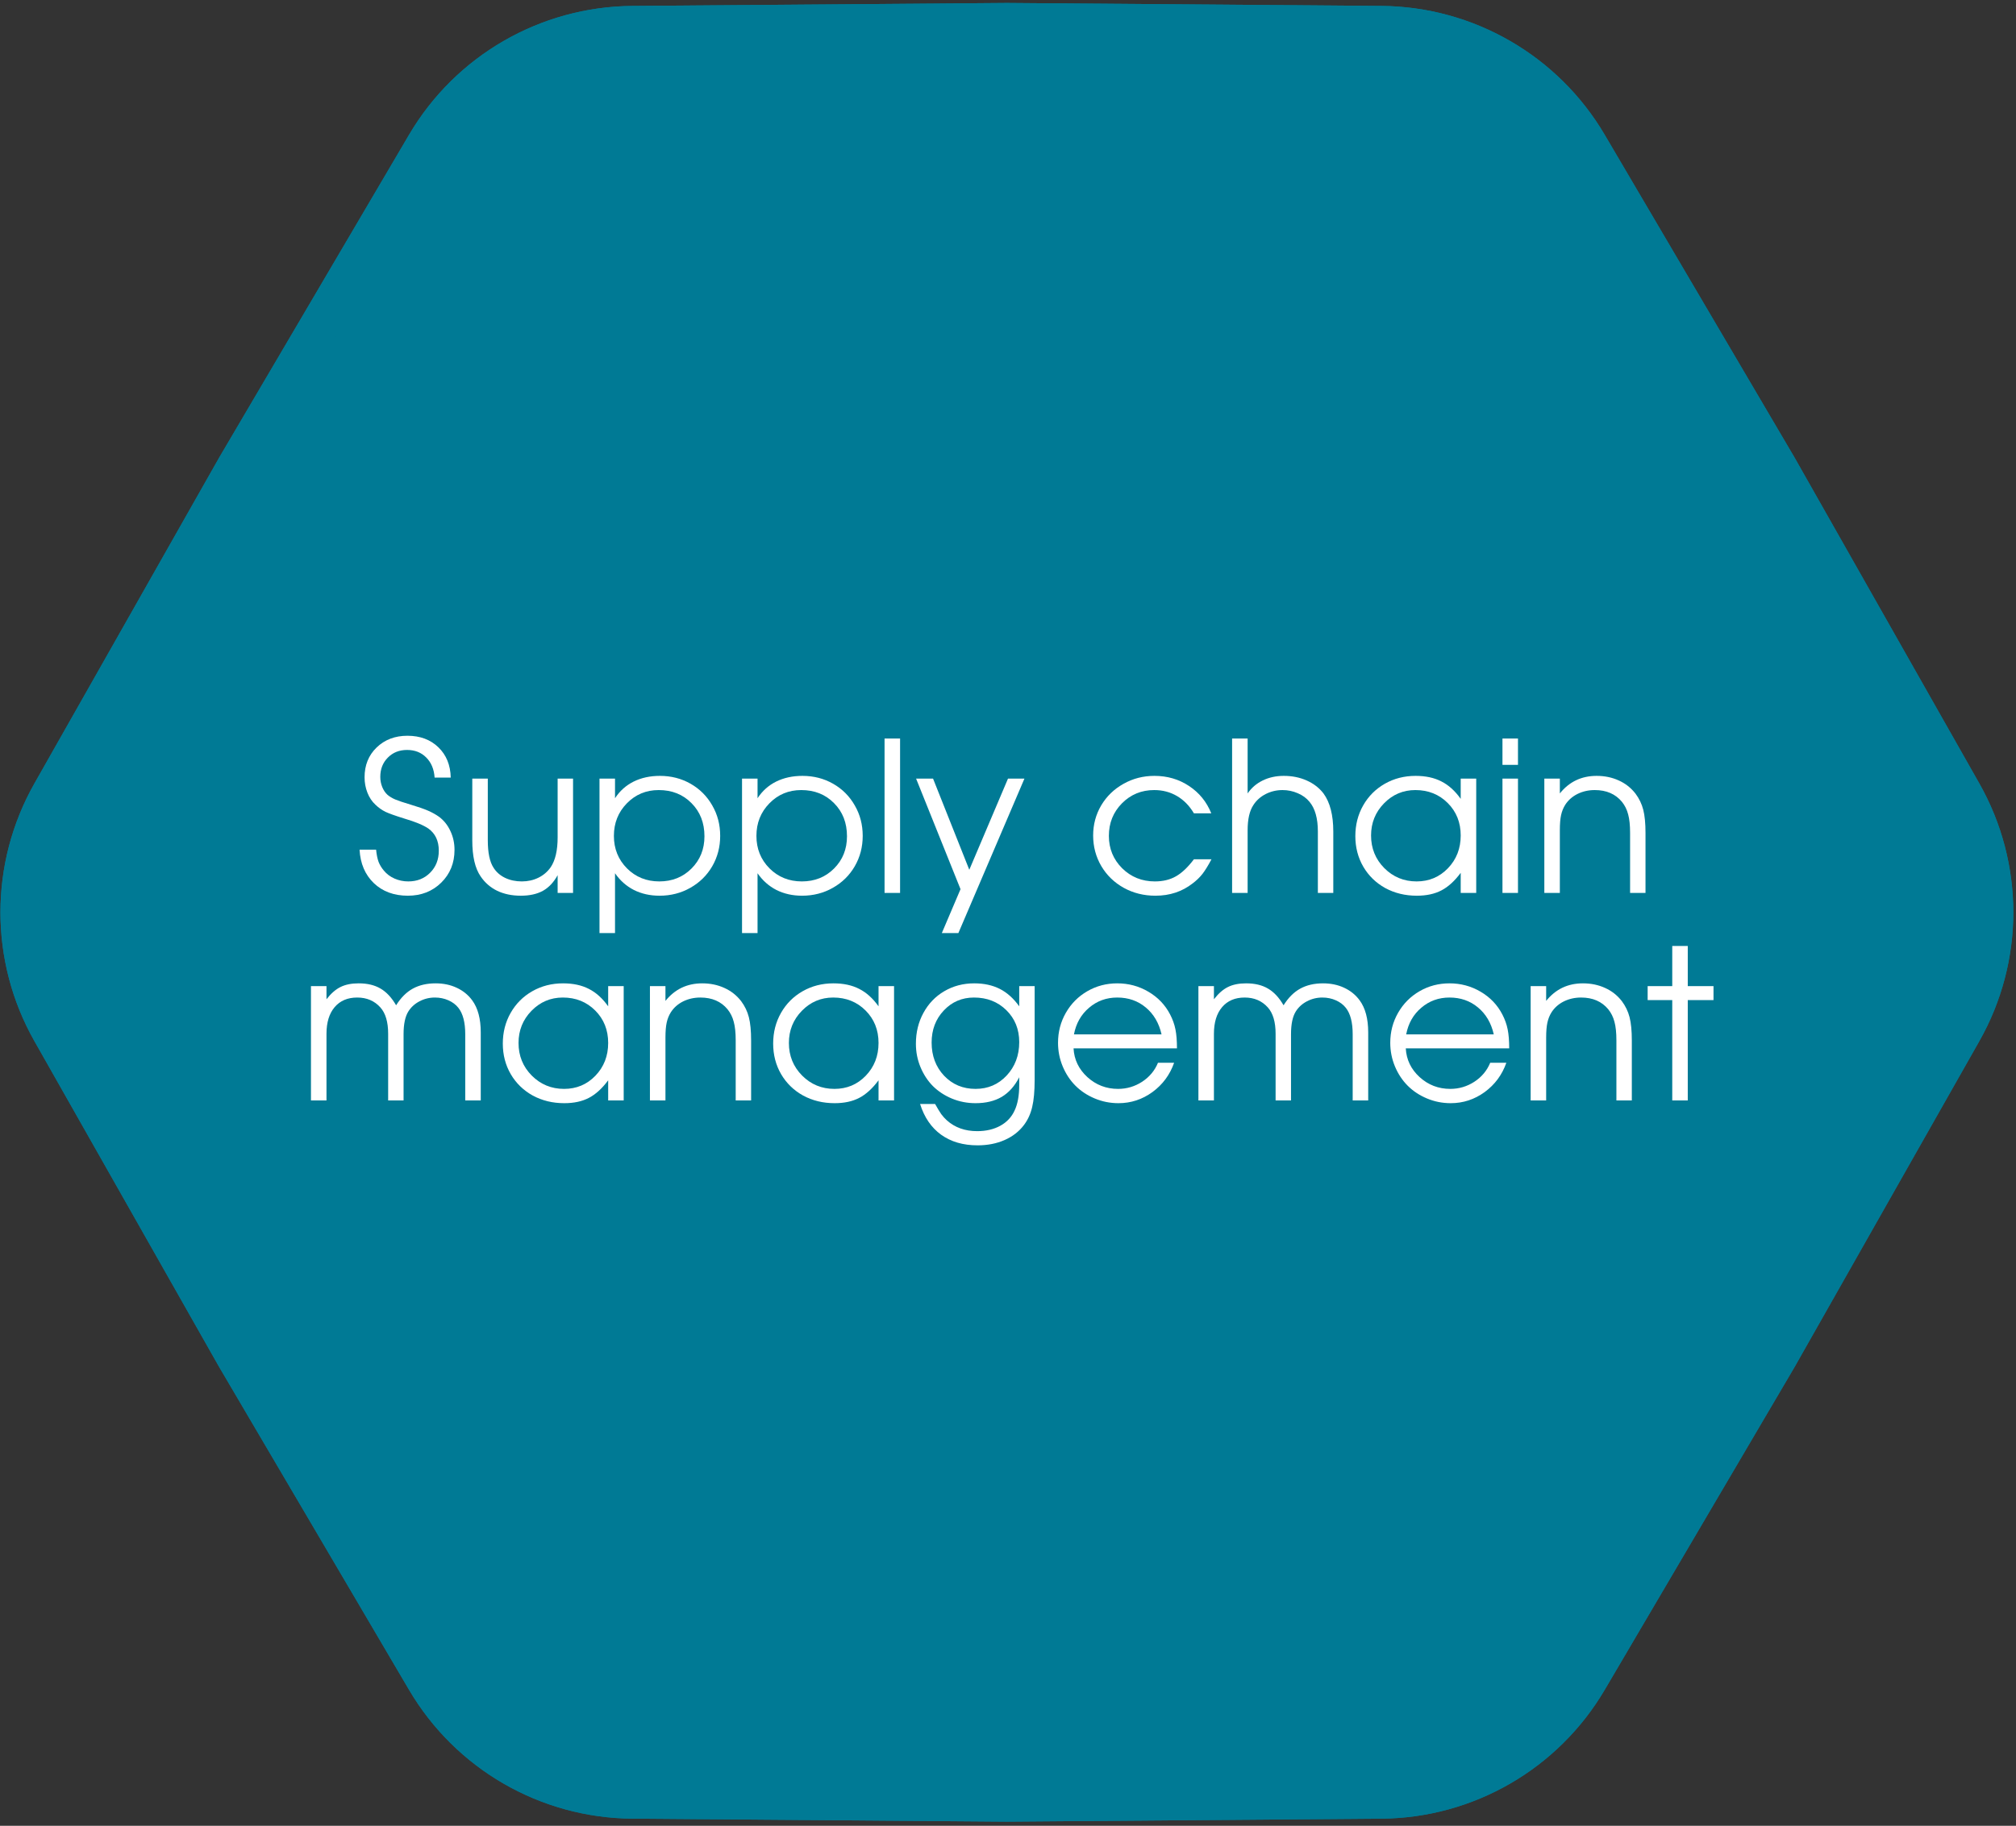 <?xml version="1.0" encoding="UTF-8"?> <svg xmlns="http://www.w3.org/2000/svg" width="340" height="308" viewBox="0 0 340 308" fill="none"><rect x="0" y="0" width="340" height="308" fill="#333333" stroke="none"/> <path d="M7.981 133.398L39.125 78.451L39.135 78.434L71.139 24.006C78.549 11.403 92.033 3.618 106.652 3.502L169.79 3H169.83L232.968 3.502C247.587 3.618 261.071 11.403 268.481 24.006L300.485 78.434L300.505 78.468L331.639 133.398C338.848 146.117 338.848 161.687 331.639 174.405L300.505 229.336L300.485 229.37L268.481 283.798C261.071 296.4 247.587 304.185 232.968 304.302L169.81 304.804L106.652 304.302C92.033 304.185 78.549 296.4 71.139 283.798L39.125 229.353L7.981 174.405C0.772 161.687 0.772 146.117 7.981 133.398Z" fill="#007A95" stroke="#007A95" stroke-width="5"></path> <path d="M40.531 79.24L40.521 79.257L40.511 79.274L9.383 134.193C2.454 146.419 2.454 161.385 9.383 173.61L40.511 228.529L40.521 228.547L40.531 228.564L72.528 282.981C79.651 295.095 92.612 302.578 106.665 302.689L169.79 303.191L169.81 303.191L169.83 303.191L232.955 302.689C247.007 302.578 259.968 295.095 267.091 282.981L299.089 228.563L299.099 228.546L299.108 228.529L330.236 173.611C337.166 161.385 337.166 146.419 330.236 134.193L299.108 79.275L299.099 79.257L299.089 79.24L267.091 24.823C259.968 12.709 247.007 5.226 232.955 5.114L169.83 4.612L169.81 4.612L169.79 4.612L106.665 5.114C92.612 5.226 79.651 12.709 72.528 24.823L40.531 79.24ZM106.652 3.502L169.79 3H169.83L232.968 3.502C247.587 3.618 261.071 11.403 268.481 24.006L300.485 78.434L300.505 78.468L331.639 133.398C338.848 146.117 338.848 161.687 331.639 174.405L300.505 229.336L300.485 229.37L268.481 283.798C261.071 296.4 247.587 304.185 232.968 304.302L169.81 304.804L106.652 304.302C92.033 304.185 78.549 296.4 71.139 283.798L39.125 229.353L7.981 174.405C0.772 161.687 0.772 146.117 7.981 133.398L39.125 78.451L39.135 78.434L71.139 24.006C78.549 11.403 92.033 3.618 106.652 3.502Z" fill="#007A95" stroke="#007A95" stroke-width="5"></path> <path d="M60.641 143.337C60.641 143.337 61.571 143.337 63.43 143.337C63.511 144.163 63.648 144.846 63.843 145.386C64.05 145.914 64.349 146.407 64.739 146.867C65.21 147.441 65.806 147.888 66.53 148.21C67.264 148.531 68.039 148.692 68.854 148.692C70.347 148.692 71.575 148.204 72.539 147.228C73.515 146.252 74.003 145.013 74.003 143.509C74.003 141.856 73.417 140.61 72.246 139.772C71.408 139.198 70.054 138.636 68.183 138.085C66.667 137.614 65.606 137.235 64.997 136.948C64.4 136.65 63.843 136.254 63.327 135.76C62.741 135.221 62.288 134.543 61.967 133.728C61.645 132.902 61.484 132.035 61.484 131.128C61.484 129.085 62.162 127.409 63.516 126.1C64.882 124.78 66.616 124.12 68.716 124.12C70.852 124.12 72.591 124.769 73.934 126.066C75.277 127.363 75.971 129.068 76.017 131.18H73.297C73.205 129.768 72.734 128.637 71.885 127.788C71.047 126.938 69.968 126.514 68.647 126.514C67.339 126.514 66.26 126.944 65.41 127.805C64.561 128.654 64.136 129.739 64.136 131.059C64.136 131.656 64.245 132.225 64.463 132.764C64.681 133.304 64.98 133.746 65.359 134.09C65.715 134.388 66.145 134.647 66.65 134.865C67.167 135.083 68.022 135.37 69.216 135.726C70.524 136.116 71.517 136.461 72.195 136.759C72.883 137.057 73.509 137.408 74.072 137.809C74.887 138.429 75.518 139.227 75.966 140.203C76.425 141.179 76.654 142.235 76.654 143.371C76.654 145.587 75.908 147.429 74.416 148.898C72.924 150.368 71.047 151.103 68.785 151.103C66.444 151.103 64.532 150.397 63.051 148.985C61.571 147.561 60.767 145.678 60.641 143.337Z" fill="white"></path> <path d="M96.646 131.352C96.646 131.352 96.646 137.781 96.646 150.638C96.646 150.638 95.779 150.638 94.046 150.638C94.046 150.638 94.046 149.639 94.046 147.641C93.391 148.835 92.565 149.713 91.566 150.276C90.567 150.827 89.322 151.103 87.83 151.103C86.337 151.103 85.011 150.827 83.852 150.276C82.704 149.713 81.774 148.904 81.062 147.848C80.121 146.494 79.651 144.462 79.651 141.753V131.352C79.651 131.352 80.523 131.352 82.268 131.352C82.268 131.352 82.268 134.819 82.268 141.753C82.268 143.865 82.595 145.414 83.249 146.402C83.709 147.125 84.351 147.687 85.178 148.089C86.016 148.491 86.957 148.692 88.002 148.692C89.023 148.692 89.953 148.485 90.791 148.072C91.641 147.659 92.335 147.067 92.875 146.298C93.656 145.139 94.046 143.457 94.046 141.253V131.352H96.646Z" fill="white"></path> <path d="M101.106 131.352C101.106 131.352 101.978 131.352 103.723 131.352C103.723 131.352 103.723 132.454 103.723 134.658C104.526 133.43 105.571 132.494 106.857 131.852C108.154 131.209 109.635 130.887 111.299 130.887C113.193 130.887 114.915 131.329 116.465 132.213C118.015 133.097 119.232 134.314 120.116 135.864C121.011 137.402 121.459 139.118 121.459 141.012C121.459 142.883 121.011 144.594 120.116 146.143C119.22 147.682 117.986 148.893 116.413 149.777C114.852 150.661 113.125 151.103 111.23 151.103C109.635 151.103 108.194 150.781 106.908 150.138C105.634 149.484 104.572 148.543 103.723 147.314V157.405H101.106V131.352ZM111.093 133.281C108.969 133.281 107.178 134.027 105.72 135.519C104.262 137.012 103.534 138.842 103.534 141.012C103.534 143.182 104.268 145.007 105.738 146.488C107.207 147.957 109.026 148.692 111.196 148.692C113.366 148.692 115.174 147.969 116.62 146.522C118.078 145.064 118.807 143.251 118.807 141.081C118.807 138.808 118.078 136.943 116.62 135.485C115.174 134.015 113.331 133.281 111.093 133.281Z" fill="white"></path> <path d="M125.144 131.352C125.144 131.352 126.016 131.352 127.761 131.352C127.761 131.352 127.761 132.454 127.761 134.658C128.564 133.43 129.609 132.494 130.895 131.852C132.192 131.209 133.673 130.887 135.337 130.887C137.231 130.887 138.953 131.329 140.503 132.213C142.053 133.097 143.27 134.314 144.153 135.864C145.049 137.402 145.497 139.118 145.497 141.012C145.497 142.883 145.049 144.594 144.153 146.143C143.258 147.682 142.024 148.893 140.451 149.777C138.89 150.661 137.162 151.103 135.268 151.103C133.673 151.103 132.232 150.781 130.946 150.138C129.672 149.484 128.61 148.543 127.761 147.314V157.405H125.144V131.352ZM135.131 133.281C133.007 133.281 131.216 134.027 129.758 135.519C128.3 137.012 127.571 138.842 127.571 141.012C127.571 143.182 128.306 145.007 129.775 146.488C131.245 147.957 133.064 148.692 135.234 148.692C137.404 148.692 139.212 147.969 140.658 146.522C142.116 145.064 142.845 143.251 142.845 141.081C142.845 138.808 142.116 136.943 140.658 135.485C139.212 134.015 137.369 133.281 135.131 133.281Z" fill="white"></path> <path d="M149.181 150.638C149.181 150.638 149.181 141.953 149.181 124.585C149.181 124.585 150.054 124.585 151.799 124.585C151.799 124.585 151.799 133.269 151.799 150.638C151.799 150.638 150.926 150.638 149.181 150.638Z" fill="white"></path> <path d="M158.841 157.405C158.841 157.405 159.892 154.937 161.993 150C161.993 150 159.496 143.784 154.502 131.352C154.502 131.352 155.455 131.352 157.361 131.352C157.361 131.352 159.398 136.478 163.473 146.729C163.473 146.729 165.649 141.603 169.999 131.352C169.999 131.352 170.923 131.352 172.772 131.352C172.772 131.352 169.058 140.036 161.631 157.405C161.631 157.405 160.701 157.405 158.841 157.405Z" fill="white"></path> <path d="M201.355 144.955C201.355 144.955 202.343 144.955 204.317 144.955C203.766 146 203.261 146.821 202.802 147.418C202.343 148.003 201.792 148.537 201.149 149.019C199.381 150.408 197.286 151.103 194.864 151.103C192.912 151.103 191.133 150.661 189.526 149.777C187.919 148.881 186.656 147.659 185.738 146.109C184.819 144.548 184.36 142.826 184.36 140.943C184.36 139.095 184.814 137.402 185.72 135.864C186.639 134.325 187.89 133.114 189.474 132.23C191.058 131.335 192.798 130.887 194.692 130.887C196.873 130.887 198.818 131.455 200.529 132.592C202.251 133.728 203.502 135.267 204.283 137.207H201.355C200.609 135.944 199.662 134.974 198.514 134.297C197.366 133.619 196.081 133.281 194.657 133.281C192.511 133.281 190.697 134.027 189.216 135.519C187.747 137.012 187.012 138.842 187.012 141.012C187.012 143.159 187.758 144.978 189.25 146.471C190.754 147.951 192.591 148.692 194.761 148.692C196.138 148.692 197.326 148.405 198.325 147.831C199.335 147.257 200.345 146.298 201.355 144.955Z" fill="white"></path> <path d="M207.795 150.638C207.795 150.638 207.795 141.953 207.795 124.585C207.795 124.585 208.668 124.585 210.413 124.585C210.413 124.585 210.413 127.673 210.413 133.849C211.067 132.896 211.917 132.167 212.961 131.662C214.017 131.146 215.2 130.887 216.508 130.887C217.92 130.887 219.206 131.146 220.365 131.662C221.536 132.179 222.483 132.908 223.207 133.849C224.309 135.353 224.86 137.494 224.86 140.272V150.638H222.259C222.259 150.638 222.259 147.182 222.259 140.272C222.259 138.056 221.789 136.386 220.848 135.261C220.342 134.641 219.682 134.159 218.867 133.814C218.052 133.459 217.197 133.281 216.302 133.281C215.291 133.281 214.344 133.505 213.461 133.952C212.588 134.4 211.899 135.014 211.394 135.795C210.74 136.77 210.413 138.194 210.413 140.065V150.638H207.795Z" fill="white"></path> <path d="M248.966 131.352C248.966 131.352 248.966 137.781 248.966 150.638C248.966 150.638 248.094 150.638 246.349 150.638C246.349 150.638 246.349 149.507 246.349 147.245C245.327 148.623 244.243 149.61 243.095 150.207C241.958 150.804 240.575 151.103 238.945 151.103C236.982 151.103 235.208 150.672 233.624 149.811C232.051 148.939 230.817 147.739 229.922 146.212C229.027 144.674 228.579 142.952 228.579 141.047C228.579 139.141 229.021 137.413 229.905 135.864C230.789 134.314 232.006 133.097 233.555 132.213C235.105 131.329 236.833 130.887 238.738 130.887C240.426 130.887 241.872 131.197 243.077 131.817C244.294 132.425 245.385 133.407 246.349 134.762V131.352H248.966ZM238.704 133.281C236.637 133.281 234.875 134.027 233.418 135.519C231.96 137.012 231.231 138.82 231.231 140.943C231.231 143.113 231.977 144.95 233.469 146.453C234.961 147.946 236.775 148.692 238.91 148.692C241.011 148.692 242.773 147.951 244.197 146.471C245.632 144.978 246.349 143.136 246.349 140.943C246.349 138.751 245.62 136.925 244.162 135.468C242.704 134.01 240.885 133.281 238.704 133.281Z" fill="white"></path> <path d="M253.392 150.638C253.392 150.638 253.392 144.209 253.392 131.352C253.392 131.352 254.264 131.352 256.009 131.352C256.009 131.352 256.009 137.781 256.009 150.638C256.009 150.638 255.137 150.638 253.392 150.638ZM253.392 129.028C253.392 129.028 253.392 127.547 253.392 124.585C253.392 124.585 254.264 124.585 256.009 124.585C256.009 124.585 256.009 126.066 256.009 129.028C256.009 129.028 255.137 129.028 253.392 129.028Z" fill="white"></path> <path d="M260.452 150.638C260.452 150.638 260.452 144.209 260.452 131.352C260.452 131.352 261.324 131.352 263.069 131.352C263.069 131.352 263.069 132.184 263.069 133.849C264.653 131.874 266.719 130.887 269.268 130.887C270.634 130.887 271.879 131.146 273.004 131.662C274.129 132.167 275.071 132.908 275.828 133.883C276.448 134.71 276.884 135.617 277.137 136.604C277.389 137.591 277.516 138.894 277.516 140.513V150.638H274.916C274.916 150.638 274.916 147.263 274.916 140.513C274.916 139.216 274.807 138.171 274.588 137.379C274.382 136.575 274.032 135.869 273.538 135.261C272.448 133.941 270.921 133.281 268.958 133.281C267.902 133.281 266.932 133.499 266.048 133.935C265.175 134.371 264.487 134.98 263.981 135.76C263.649 136.288 263.413 136.874 263.275 137.517C263.138 138.148 263.069 138.986 263.069 140.031V150.638H260.452Z" fill="white"></path> <path d="M52.444 185.638C52.444 185.638 52.444 179.209 52.444 166.352C52.444 166.352 53.317 166.352 55.062 166.352C55.062 166.352 55.062 167.093 55.062 168.573C55.819 167.598 56.606 166.909 57.421 166.507C58.247 166.094 59.269 165.887 60.486 165.887C61.955 165.887 63.183 166.18 64.171 166.765C65.169 167.339 66.047 168.281 66.805 169.589C67.609 168.304 68.544 167.368 69.612 166.783C70.691 166.186 71.977 165.887 73.469 165.887C74.778 165.887 75.96 166.134 77.016 166.628C78.084 167.121 78.956 167.827 79.633 168.746C80.598 170.054 81.08 171.862 81.08 174.17V185.638H78.463V174.462C78.463 172.476 78.078 170.996 77.309 170.02C76.884 169.48 76.322 169.056 75.621 168.746C74.921 168.436 74.163 168.281 73.348 168.281C72.418 168.281 71.552 168.493 70.748 168.918C69.956 169.331 69.331 169.899 68.871 170.623C68.332 171.483 68.062 172.763 68.062 174.462V185.638H65.462V174.393C65.462 172.408 65.026 170.927 64.153 169.951C63.155 168.837 61.852 168.281 60.245 168.281C58.626 168.281 57.358 168.82 56.439 169.899C55.521 170.978 55.062 172.476 55.062 174.393V185.638C55.062 185.638 54.189 185.638 52.444 185.638Z" fill="white"></path> <path d="M105.187 166.352C105.187 166.352 105.187 172.781 105.187 185.638C105.187 185.638 104.314 185.638 102.569 185.638C102.569 185.638 102.569 184.507 102.569 182.245C101.548 183.623 100.463 184.61 99.315 185.207C98.178 185.804 96.795 186.103 95.165 186.103C93.202 186.103 91.428 185.672 89.844 184.811C88.272 183.939 87.038 182.739 86.142 181.212C85.247 179.674 84.799 177.952 84.799 176.047C84.799 174.141 85.241 172.413 86.125 170.864C87.009 169.314 88.226 168.097 89.775 167.213C91.325 166.329 93.053 165.887 94.958 165.887C96.646 165.887 98.092 166.197 99.298 166.817C100.514 167.425 101.605 168.407 102.569 169.762V166.352H105.187ZM94.924 168.281C92.858 168.281 91.096 169.027 89.638 170.519C88.18 172.012 87.451 173.82 87.451 175.943C87.451 178.113 88.197 179.95 89.689 181.453C91.182 182.946 92.995 183.692 95.131 183.692C97.231 183.692 98.993 182.951 100.417 181.471C101.852 179.978 102.569 178.136 102.569 175.943C102.569 173.751 101.84 171.925 100.382 170.468C98.924 169.01 97.105 168.281 94.924 168.281Z" fill="white"></path> <path d="M109.612 185.638C109.612 185.638 109.612 179.209 109.612 166.352C109.612 166.352 110.484 166.352 112.229 166.352C112.229 166.352 112.229 167.184 112.229 168.849C113.813 166.874 115.88 165.887 118.428 165.887C119.794 165.887 121.04 166.146 122.165 166.662C123.29 167.167 124.231 167.908 124.989 168.883C125.608 169.71 126.045 170.617 126.297 171.604C126.55 172.591 126.676 173.894 126.676 175.513V185.638H124.076C124.076 185.638 124.076 182.263 124.076 175.513C124.076 174.216 123.967 173.171 123.749 172.379C123.542 171.575 123.192 170.869 122.698 170.261C121.608 168.941 120.081 168.281 118.118 168.281C117.062 168.281 116.092 168.499 115.208 168.935C114.336 169.371 113.647 169.98 113.142 170.76C112.809 171.288 112.574 171.874 112.436 172.517C112.298 173.148 112.229 173.986 112.229 175.031V185.638H109.612Z" fill="white"></path> <path d="M150.783 166.352C150.783 166.352 150.783 172.781 150.783 185.638C150.783 185.638 149.91 185.638 148.166 185.638C148.166 185.638 148.166 184.507 148.166 182.245C147.144 183.623 146.059 184.61 144.911 185.207C143.775 185.804 142.391 186.103 140.761 186.103C138.798 186.103 137.025 185.672 135.441 184.811C133.868 183.939 132.634 182.739 131.738 181.212C130.843 179.674 130.395 177.952 130.395 176.047C130.395 174.141 130.837 172.413 131.721 170.864C132.605 169.314 133.822 168.097 135.372 167.213C136.921 166.329 138.649 165.887 140.555 165.887C142.242 165.887 143.689 166.197 144.894 166.817C146.111 167.425 147.201 168.407 148.166 169.762V166.352H150.783ZM140.52 168.281C138.454 168.281 136.692 169.027 135.234 170.519C133.776 172.012 133.047 173.82 133.047 175.943C133.047 178.113 133.793 179.95 135.286 181.453C136.778 182.946 138.592 183.692 140.727 183.692C142.828 183.692 144.59 182.951 146.013 181.471C147.448 179.978 148.166 178.136 148.166 175.943C148.166 173.751 147.437 171.925 145.979 170.468C144.521 169.01 142.701 168.281 140.52 168.281Z" fill="white"></path> <path d="M174.494 166.352C174.494 166.352 174.494 171.627 174.494 182.177C174.494 184.071 174.356 185.592 174.08 186.74C173.816 187.888 173.357 188.898 172.703 189.77C171.876 190.872 170.786 191.722 169.431 192.319C168.077 192.916 166.556 193.214 164.868 193.214C162.434 193.214 160.385 192.617 158.721 191.423C157.068 190.229 155.885 188.502 155.174 186.24H157.705C158.13 186.998 158.474 187.566 158.738 187.945C159.014 188.324 159.329 188.674 159.685 188.995C161.04 190.212 162.744 190.821 164.799 190.821C166.303 190.821 167.606 190.516 168.708 189.908C169.81 189.3 170.614 188.439 171.119 187.325C171.635 186.235 171.894 184.8 171.894 183.02V181.729C171.136 183.21 170.154 184.312 168.949 185.035C167.744 185.747 166.269 186.103 164.524 186.103C163.123 186.103 161.797 185.844 160.546 185.328C159.306 184.811 158.239 184.111 157.343 183.227C156.459 182.332 155.759 181.264 155.243 180.024C154.726 178.784 154.468 177.47 154.468 176.081C154.468 174.152 154.892 172.413 155.742 170.864C156.591 169.302 157.762 168.086 159.255 167.213C160.758 166.329 162.44 165.887 164.3 165.887C165.941 165.887 167.376 166.197 168.605 166.817C169.833 167.437 170.929 168.418 171.894 169.762V166.352H174.494ZM164.265 168.281C162.234 168.281 160.535 169.01 159.169 170.468C157.803 171.914 157.119 173.716 157.119 175.874C157.119 178.113 157.82 179.978 159.22 181.471C160.632 182.951 162.4 183.692 164.524 183.692C166.624 183.692 168.375 182.94 169.776 181.436C171.188 179.921 171.894 178.044 171.894 175.805C171.894 173.636 171.17 171.839 169.724 170.416C168.277 168.992 166.458 168.281 164.265 168.281Z" fill="white"></path> <path d="M198.497 176.856C198.497 176.856 192.683 176.856 181.054 176.856C181.157 178.761 181.938 180.38 183.396 181.712C184.854 183.032 186.576 183.692 188.562 183.692C190.031 183.692 191.386 183.29 192.625 182.486C193.865 181.671 194.755 180.604 195.294 179.284H198.015C197.303 181.316 196.086 182.963 194.364 184.226C192.643 185.477 190.731 186.103 188.63 186.103C187.23 186.103 185.898 185.838 184.636 185.31C183.373 184.782 182.288 184.065 181.381 183.158C180.474 182.251 179.757 181.166 179.229 179.904C178.701 178.641 178.437 177.309 178.437 175.909C178.437 174.072 178.879 172.385 179.763 170.846C180.647 169.308 181.852 168.097 183.379 167.213C184.905 166.329 186.587 165.887 188.424 165.887C190.329 165.887 192.08 166.358 193.676 167.299C195.283 168.241 196.505 169.52 197.343 171.139C197.768 171.954 198.067 172.792 198.239 173.653C198.411 174.503 198.497 175.57 198.497 176.856ZM181.123 174.497H195.897C195.461 172.58 194.571 171.064 193.228 169.951C191.896 168.837 190.295 168.281 188.424 168.281C186.599 168.281 185.014 168.855 183.671 170.003C182.328 171.139 181.479 172.637 181.123 174.497Z" fill="white"></path> <path d="M202.113 185.638C202.113 185.638 202.113 179.209 202.113 166.352C202.113 166.352 202.986 166.352 204.73 166.352C204.73 166.352 204.73 167.093 204.73 168.573C205.488 167.598 206.274 166.909 207.089 166.507C207.916 166.094 208.938 165.887 210.154 165.887C211.624 165.887 212.852 166.18 213.839 166.765C214.838 167.339 215.716 168.281 216.474 169.589C217.277 168.304 218.213 167.368 219.281 166.783C220.36 166.186 221.645 165.887 223.138 165.887C224.446 165.887 225.629 166.134 226.685 166.628C227.752 167.121 228.625 167.827 229.302 168.746C230.266 170.054 230.749 171.862 230.749 174.17V185.638H228.131V174.462C228.131 172.476 227.747 170.996 226.978 170.02C226.553 169.48 225.99 169.056 225.29 168.746C224.59 168.436 223.832 168.281 223.017 168.281C222.087 168.281 221.221 168.493 220.417 168.918C219.625 169.331 218.999 169.899 218.54 170.623C218.001 171.483 217.731 172.763 217.731 174.462V185.638H215.131V174.393C215.131 172.408 214.695 170.927 213.822 169.951C212.823 168.837 211.521 168.281 209.913 168.281C208.295 168.281 207.026 168.82 206.108 169.899C205.19 170.978 204.73 172.476 204.73 174.393V185.638C204.73 185.638 203.858 185.638 202.113 185.638Z" fill="white"></path> <path d="M254.528 176.856C254.528 176.856 248.714 176.856 237.085 176.856C237.188 178.761 237.969 180.38 239.427 181.712C240.885 183.032 242.607 183.692 244.593 183.692C246.062 183.692 247.417 183.29 248.656 182.486C249.896 181.671 250.786 180.604 251.325 179.284H254.046C253.334 181.316 252.117 182.963 250.396 184.226C248.674 185.477 246.762 186.103 244.662 186.103C243.261 186.103 241.929 185.838 240.667 185.31C239.404 184.782 238.319 184.065 237.412 183.158C236.505 182.251 235.788 181.166 235.26 179.904C234.732 178.641 234.468 177.309 234.468 175.909C234.468 174.072 234.91 172.385 235.794 170.846C236.678 169.308 237.883 168.097 239.41 167.213C240.937 166.329 242.618 165.887 244.455 165.887C246.361 165.887 248.111 166.358 249.707 167.299C251.314 168.241 252.536 169.52 253.374 171.139C253.799 171.954 254.098 172.792 254.27 173.653C254.442 174.503 254.528 175.57 254.528 176.856ZM237.154 174.497H251.928C251.492 172.58 250.602 171.064 249.259 169.951C247.927 168.837 246.326 168.281 244.455 168.281C242.63 168.281 241.046 168.855 239.702 170.003C238.359 171.139 237.51 172.637 237.154 174.497Z" fill="white"></path> <path d="M258.144 185.638C258.144 185.638 258.144 179.209 258.144 166.352C258.144 166.352 259.017 166.352 260.761 166.352C260.761 166.352 260.761 167.184 260.761 168.849C262.346 166.874 264.412 165.887 266.96 165.887C268.326 165.887 269.572 166.146 270.697 166.662C271.822 167.167 272.763 167.908 273.521 168.883C274.141 169.71 274.577 170.617 274.83 171.604C275.082 172.591 275.208 173.894 275.208 175.513V185.638H272.608C272.608 185.638 272.608 182.263 272.608 175.513C272.608 174.216 272.499 173.171 272.281 172.379C272.074 171.575 271.724 170.869 271.231 170.261C270.14 168.941 268.613 168.281 266.65 168.281C265.594 168.281 264.624 168.499 263.74 168.935C262.868 169.371 262.179 169.98 261.674 170.76C261.341 171.288 261.106 171.874 260.968 172.517C260.83 173.148 260.761 173.986 260.761 175.031V185.638H258.144Z" fill="white"></path> <path d="M282.027 185.638C282.027 185.638 282.027 179.995 282.027 168.711C282.027 168.711 280.644 168.711 277.877 168.711C277.877 168.711 277.877 167.925 277.877 166.352C277.877 166.352 279.261 166.352 282.027 166.352C282.027 166.352 282.027 164.096 282.027 159.585C282.027 159.585 282.9 159.585 284.644 159.585C284.644 159.585 284.644 161.841 284.644 166.352C284.644 166.352 286.091 166.352 288.984 166.352C288.984 166.352 288.984 167.138 288.984 168.711C288.984 168.711 287.537 168.711 284.644 168.711C284.644 168.711 284.644 174.353 284.644 185.638C284.644 185.638 283.772 185.638 282.027 185.638Z" fill="white"></path> </svg> 